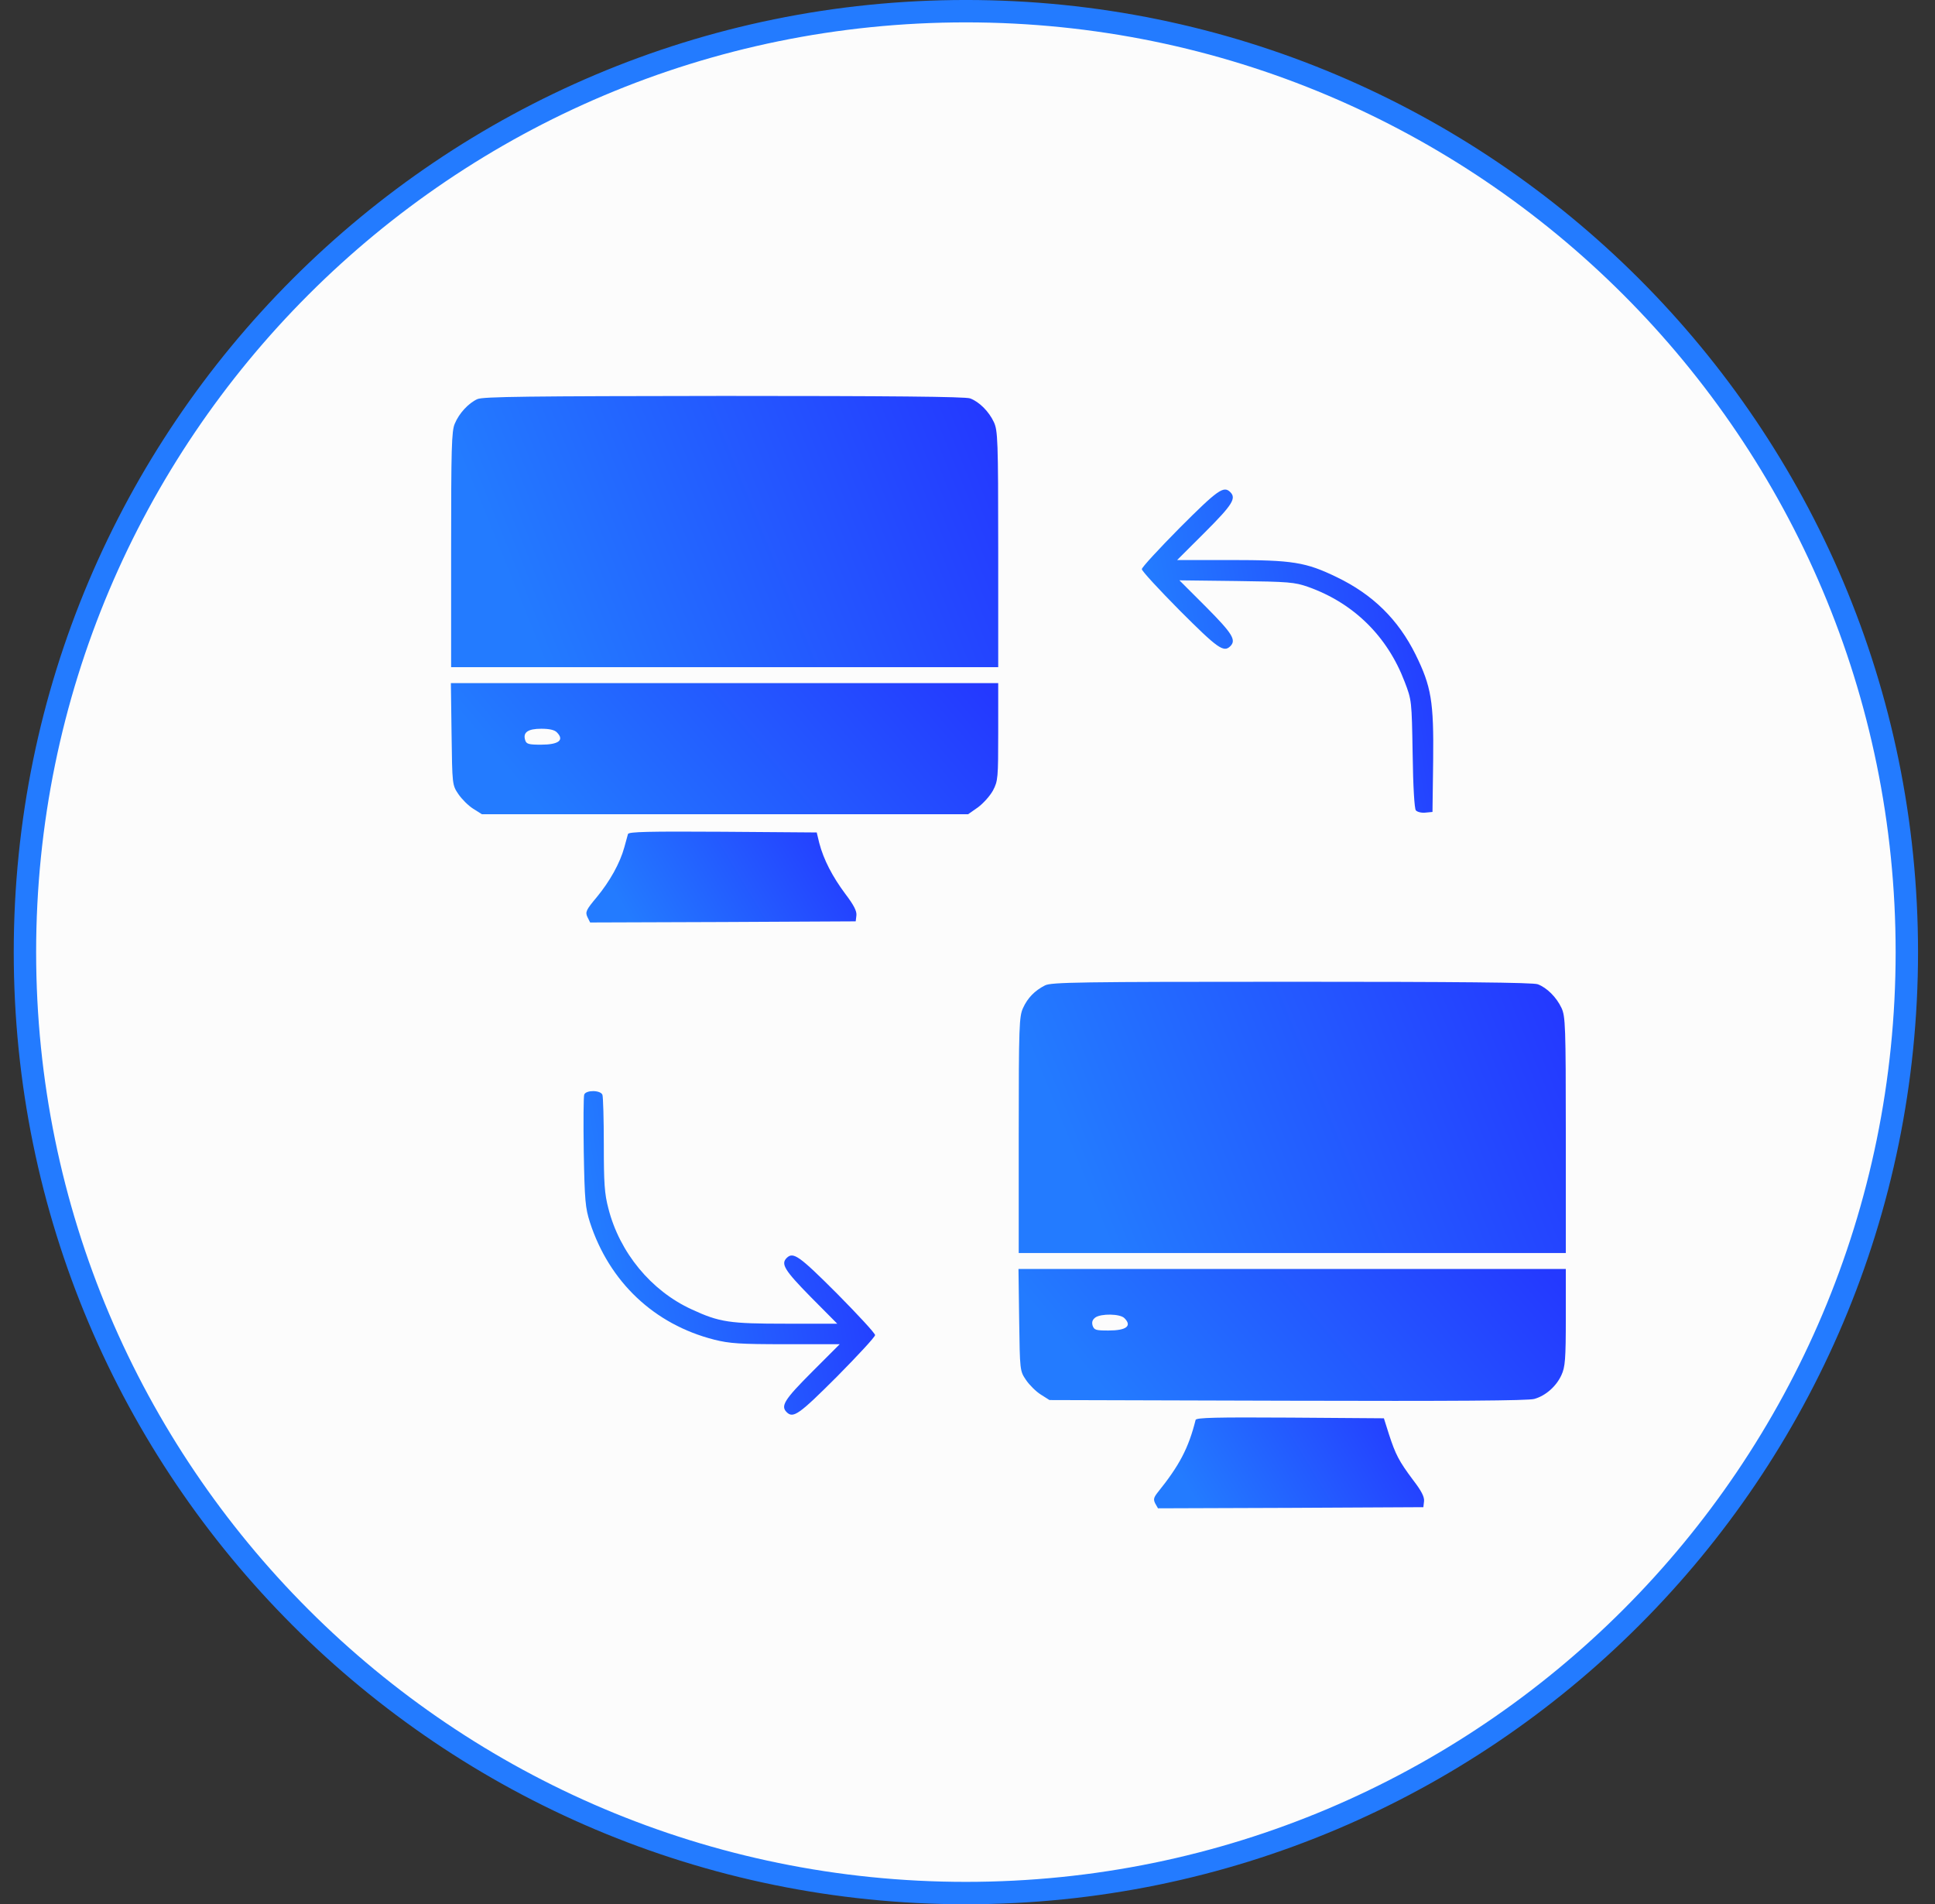 <svg width="63" height="62" viewBox="0 0 63 62" fill="none" xmlns="http://www.w3.org/2000/svg">
<rect x="0" y="0" width="63" height="62" fill="#333333" stroke="none"/>
<path d="M31.447 0.364C48.367 0.364 62.083 14.081 62.083 31C62.083 47.919 48.367 61.636 31.447 61.636C14.528 61.636 0.812 47.919 0.812 31C0.812 14.081 14.528 0.364 31.447 0.364Z" fill="#FCFCFC" stroke="#237BFF" stroke-width="0.729"/>
<path d="M15.541 12.995C15.252 13.128 14.947 13.455 14.806 13.796C14.702 14.034 14.688 14.605 14.688 17.9V21.723H23.594H32.5V17.878C32.5 14.301 32.485 14.019 32.359 13.744C32.196 13.395 31.884 13.084 31.587 12.972C31.446 12.913 28.915 12.891 23.572 12.891C17.211 12.898 15.719 12.913 15.541 12.995Z" fill="url(#paint0_linear_2001_43)"/>
<path d="M38.415 17.18C37.732 17.871 37.176 18.472 37.176 18.531C37.176 18.591 37.732 19.192 38.415 19.882C39.647 21.114 39.84 21.255 40.056 21.04C40.256 20.84 40.13 20.632 39.276 19.771L38.4 18.895L40.256 18.917C41.963 18.939 42.148 18.954 42.594 19.11C44.071 19.637 45.169 20.713 45.733 22.198C45.963 22.799 45.963 22.806 45.993 24.543C46.008 25.642 46.052 26.324 46.097 26.384C46.141 26.436 46.282 26.473 46.409 26.458L46.639 26.436L46.661 24.766C46.683 22.843 46.602 22.354 46.09 21.314C45.525 20.172 44.694 19.355 43.522 18.791C42.512 18.301 42.082 18.234 40.056 18.234H38.326L39.239 17.322C40.13 16.431 40.256 16.223 40.056 16.023C39.84 15.807 39.647 15.948 38.415 17.18Z" fill="url(#paint1_linear_2001_43)"/>
<path d="M14.702 23.897C14.724 25.552 14.724 25.56 14.925 25.857C15.036 26.02 15.251 26.235 15.407 26.332L15.689 26.51H23.608H31.52L31.839 26.287C32.01 26.161 32.232 25.916 32.329 25.738C32.492 25.426 32.5 25.345 32.5 23.823V22.242H23.586H14.68L14.702 23.897ZM18.131 23.845C18.383 24.098 18.19 24.246 17.611 24.246C17.21 24.246 17.136 24.224 17.099 24.098C17.018 23.845 17.188 23.727 17.626 23.727C17.878 23.727 18.057 23.764 18.131 23.845Z" fill="url(#paint2_linear_2001_43)"/>
<path d="M20.446 27.155C20.431 27.207 20.379 27.4 20.327 27.586C20.186 28.105 19.852 28.699 19.429 29.211C19.08 29.627 19.051 29.694 19.125 29.857L19.214 30.035L23.534 30.02L27.86 29.998L27.883 29.805C27.898 29.664 27.801 29.471 27.519 29.1C27.104 28.543 26.814 27.987 26.673 27.445L26.591 27.104L23.534 27.081C21.122 27.066 20.468 27.081 20.446 27.155Z" fill="url(#paint3_linear_2001_43)"/>
<path d="M34.022 32.084C33.688 32.254 33.457 32.492 33.309 32.818C33.183 33.093 33.168 33.382 33.168 36.952V40.797H42.074H50.98V36.952C50.98 33.375 50.966 33.093 50.84 32.818C50.676 32.469 50.364 32.158 50.068 32.047C49.927 31.987 47.388 31.965 42.052 31.965C35.12 31.965 34.222 31.98 34.022 32.084Z" fill="url(#paint4_linear_2001_43)"/>
<path d="M19.021 35.639C18.998 35.698 18.991 36.537 19.006 37.509C19.035 39.097 19.058 39.327 19.206 39.795C19.837 41.739 21.299 43.12 23.251 43.617C23.756 43.743 24.075 43.766 25.589 43.766H27.34L26.428 44.678C25.537 45.569 25.411 45.777 25.611 45.977C25.826 46.193 26.019 46.051 27.252 44.819C27.934 44.129 28.491 43.528 28.491 43.469C28.491 43.409 27.934 42.808 27.252 42.118C26.019 40.886 25.826 40.745 25.611 40.96C25.418 41.153 25.544 41.361 26.39 42.222L27.259 43.098H25.589C23.748 43.098 23.429 43.053 22.516 42.63C21.203 42.029 20.171 40.782 19.807 39.342C19.681 38.867 19.659 38.518 19.659 37.264C19.659 36.44 19.637 35.713 19.614 35.646C19.555 35.49 19.08 35.483 19.021 35.639Z" fill="url(#paint5_linear_2001_43)"/>
<path d="M33.182 42.971C33.205 44.627 33.205 44.634 33.405 44.931C33.516 45.094 33.732 45.309 33.888 45.406L34.169 45.584L41.925 45.606C47.306 45.621 49.763 45.606 49.956 45.547C50.327 45.443 50.676 45.131 50.839 44.767C50.958 44.508 50.98 44.263 50.98 42.89V41.316H42.066H33.16L33.182 42.971ZM36.611 42.919C36.864 43.172 36.671 43.32 36.092 43.32C35.676 43.32 35.624 43.305 35.572 43.157C35.543 43.046 35.565 42.971 35.661 42.897C35.847 42.764 36.47 42.771 36.611 42.919Z" fill="url(#paint6_linear_2001_43)"/>
<path d="M38.927 46.23C38.697 47.15 38.4 47.714 37.688 48.597C37.561 48.761 37.547 48.82 37.613 48.953L37.702 49.109L42.022 49.094L46.342 49.072L46.364 48.879C46.379 48.738 46.282 48.545 46.008 48.189C45.547 47.573 45.436 47.358 45.221 46.697L45.057 46.178L42.007 46.156C39.595 46.141 38.949 46.156 38.927 46.23Z" fill="url(#paint7_linear_2001_43)"/>
<defs>
<linearGradient id="paint0_linear_2001_43" x1="16.012" y1="17.533" x2="31.287" y2="11.309" gradientUnits="userSpaceOnUse">
<stop stop-color="#237BFF"/>
<stop offset="1" stop-color="#2439FF"/>
</linearGradient>
<linearGradient id="paint1_linear_2001_43" x1="37.882" y1="21.47" x2="47.064" y2="19.797" gradientUnits="userSpaceOnUse">
<stop stop-color="#237BFF"/>
<stop offset="1" stop-color="#2439FF"/>
</linearGradient>
<linearGradient id="paint2_linear_2001_43" x1="16.005" y1="24.485" x2="26.415" y2="15.703" gradientUnits="userSpaceOnUse">
<stop stop-color="#237BFF"/>
<stop offset="1" stop-color="#2439FF"/>
</linearGradient>
<linearGradient id="paint3_linear_2001_43" x1="19.746" y1="28.631" x2="26.209" y2="24.752" gradientUnits="userSpaceOnUse">
<stop stop-color="#237BFF"/>
<stop offset="1" stop-color="#2439FF"/>
</linearGradient>
<linearGradient id="paint4_linear_2001_43" x1="34.493" y1="36.607" x2="49.768" y2="30.383" gradientUnits="userSpaceOnUse">
<stop stop-color="#237BFF"/>
<stop offset="1" stop-color="#2439FF"/>
</linearGradient>
<linearGradient id="paint5_linear_2001_43" x1="19.704" y1="41.062" x2="28.892" y2="39.39" gradientUnits="userSpaceOnUse">
<stop stop-color="#237BFF"/>
<stop offset="1" stop-color="#2439FF"/>
</linearGradient>
<linearGradient id="paint6_linear_2001_43" x1="34.486" y1="43.574" x2="44.951" y2="34.802" gradientUnits="userSpaceOnUse">
<stop stop-color="#237BFF"/>
<stop offset="1" stop-color="#2439FF"/>
</linearGradient>
<linearGradient id="paint7_linear_2001_43" x1="38.228" y1="47.706" x2="44.69" y2="43.827" gradientUnits="userSpaceOnUse">
<stop stop-color="#237BFF"/>
<stop offset="1" stop-color="#2439FF"/>
</linearGradient>
</defs>
</svg>
